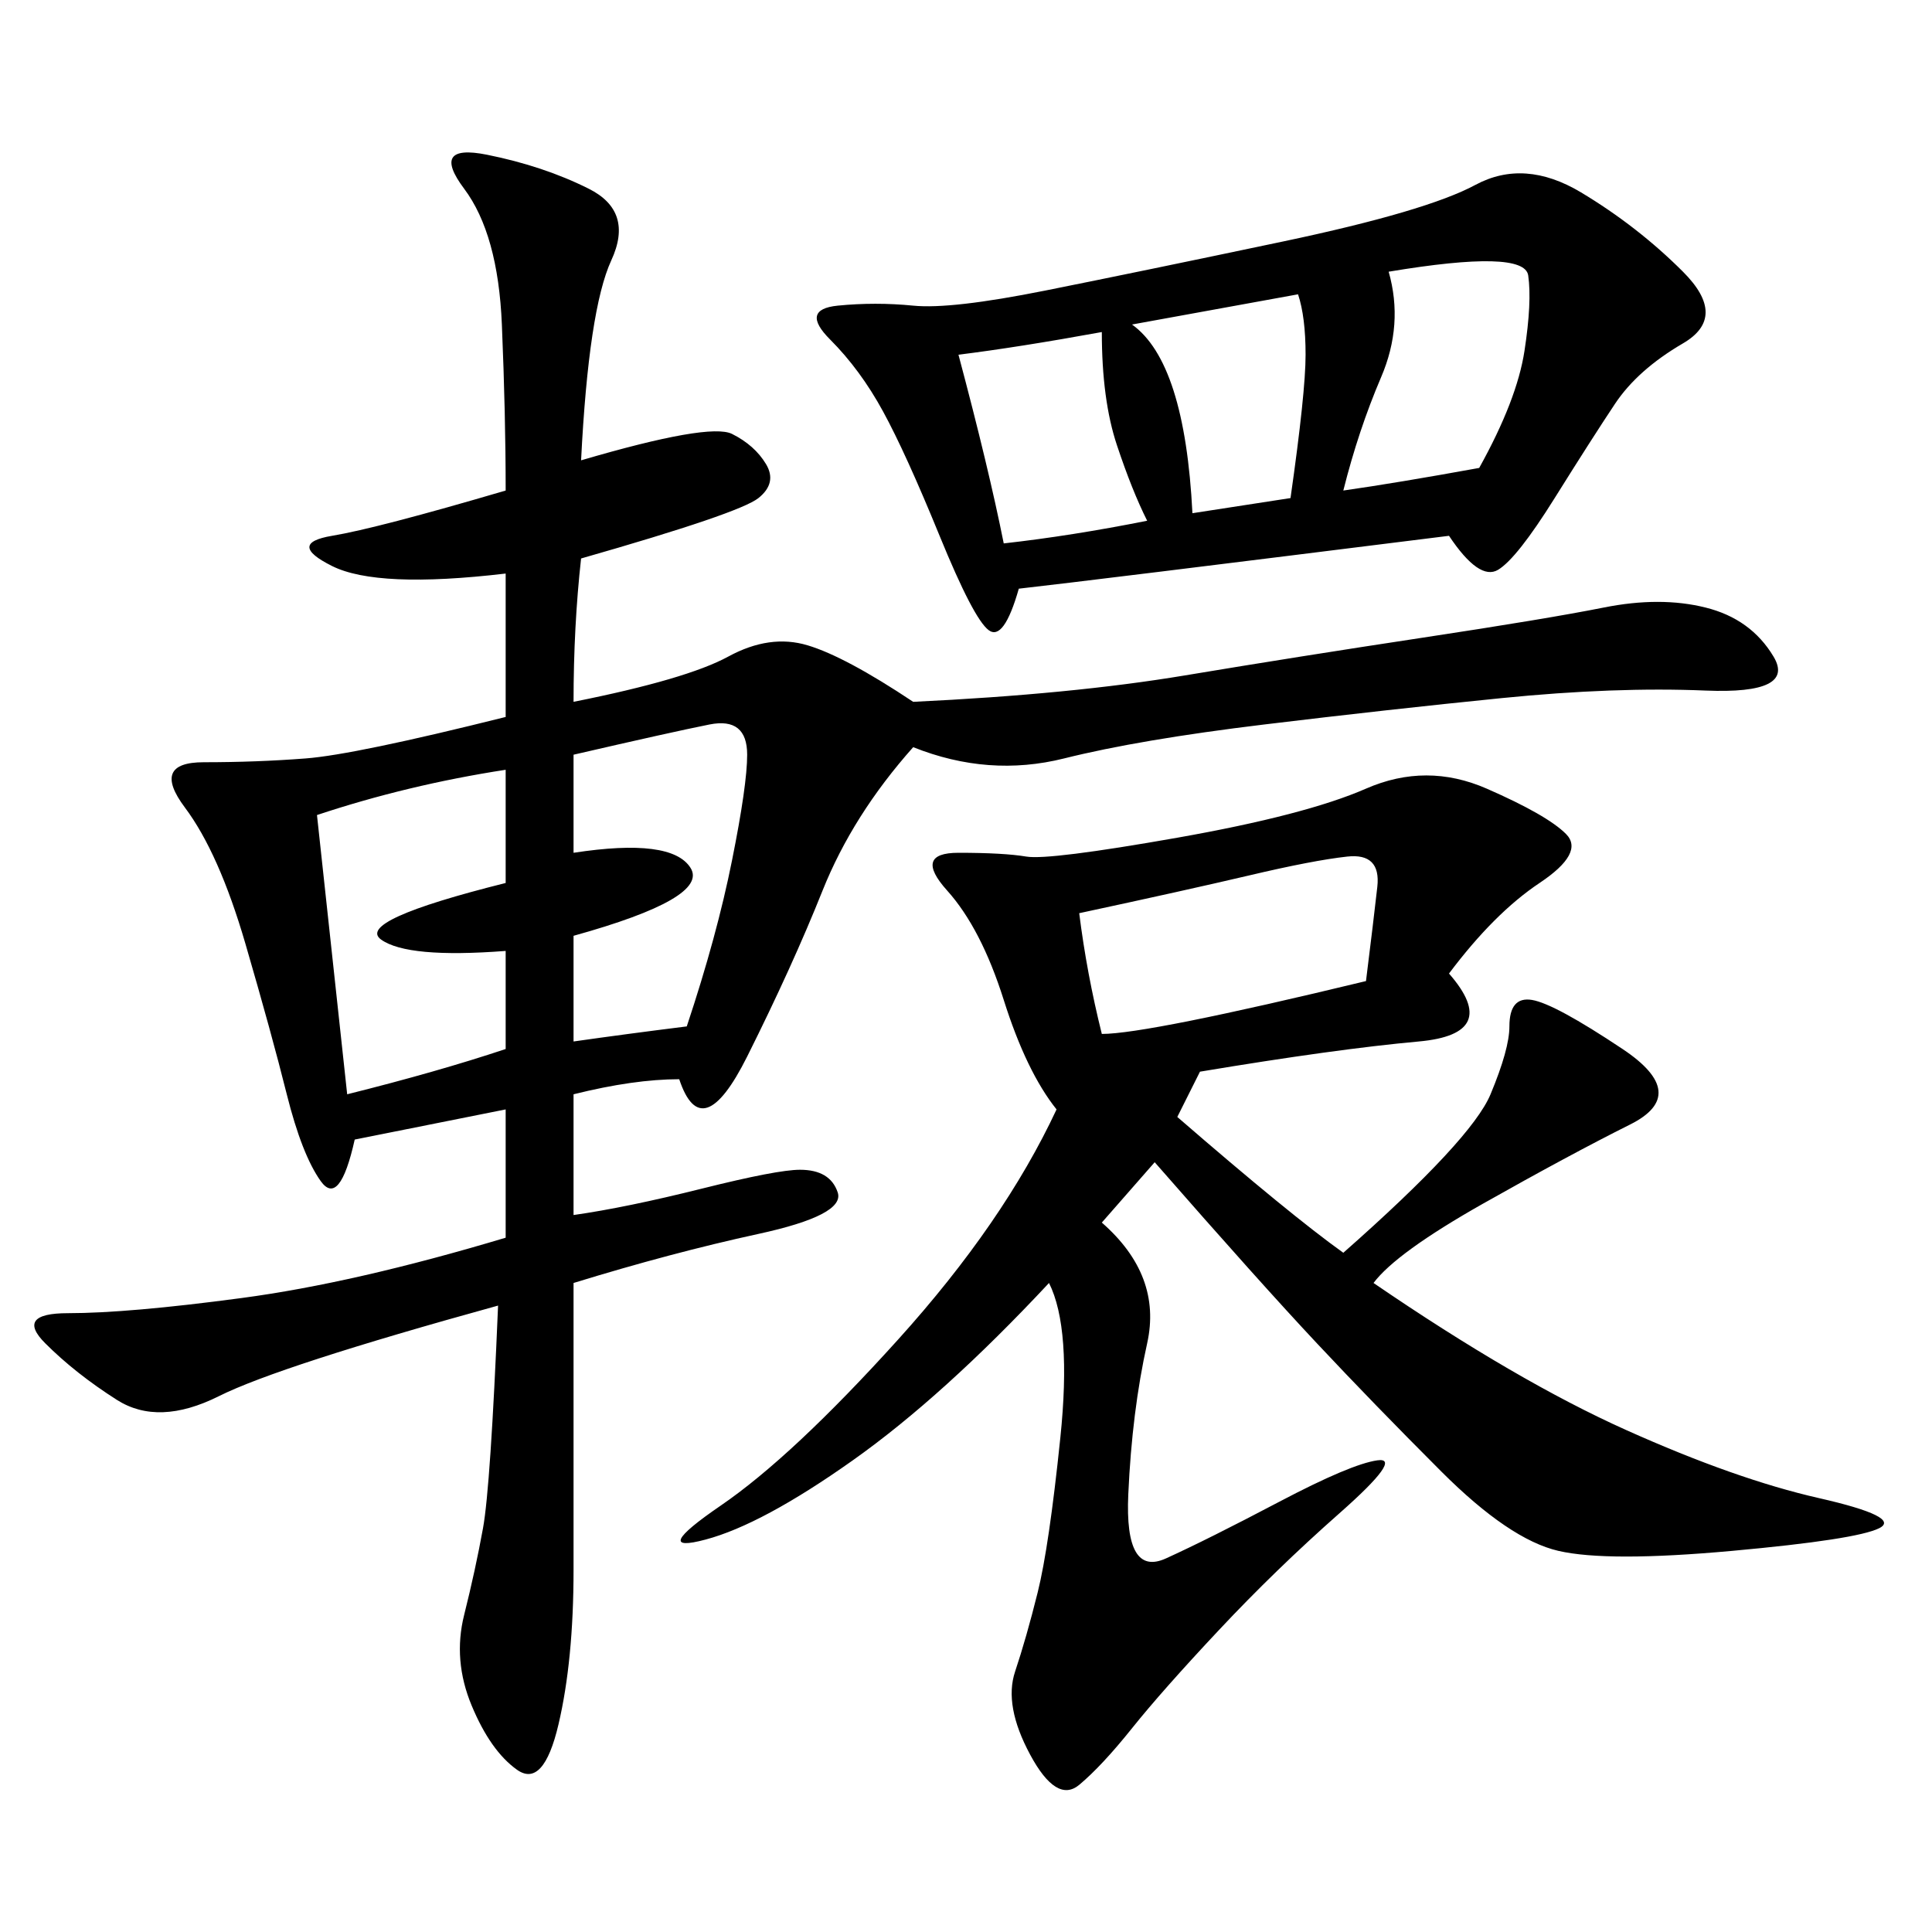 <svg xmlns="http://www.w3.org/2000/svg" xmlns:xlink="http://www.w3.org/1999/xlink" width="300" height="300"><path d="M90.23 71.48Q110.16 65.63 113.67 67.38Q117.19 69.14 118.95 72.07Q120.70 75 117.77 77.34Q114.84 79.69 90.23 86.72L90.23 86.72Q89.06 97.27 89.06 108.98L89.06 108.98Q106.64 105.47 113.09 101.95Q119.53 98.44 125.39 100.20Q131.25 101.95 141.80 108.98L141.80 108.98Q166.41 107.81 183.98 104.88Q201.56 101.95 220.90 99.02Q240.23 96.09 249.02 94.34Q257.81 92.58 264.84 94.34Q271.88 96.09 275.39 101.95Q278.91 107.81 264.84 107.23Q250.78 106.64 233.20 108.40Q215.63 110.16 196.29 112.50Q176.95 114.84 165.23 117.77Q153.52 120.70 141.80 116.02L141.80 116.02Q132.42 126.56 127.73 138.28Q123.05 150 116.02 164.06Q108.98 178.13 105.47 167.58L105.47 167.58Q98.44 167.58 89.06 169.92L89.06 169.92L89.06 188.67Q97.27 187.50 108.98 184.57Q120.70 181.64 124.22 181.64L124.22 181.64Q128.91 181.64 130.08 185.16Q131.25 188.67 117.77 191.60Q104.30 194.53 89.06 199.22L89.06 199.22L89.06 243.75Q89.06 257.81 86.72 267.77Q84.38 277.73 80.27 274.80Q76.17 271.88 73.24 264.84Q70.31 257.81 72.07 250.78Q73.83 243.75 75 237.30Q76.17 230.86 77.34 202.73L77.34 202.73Q43.36 212.11 33.98 216.80Q24.61 221.48 18.16 217.38Q11.72 213.28 7.03 208.59Q2.34 203.91 10.55 203.91L10.55 203.91Q19.92 203.91 37.50 201.56Q55.08 199.22 78.52 192.19L78.52 192.19L78.52 172.27L55.08 176.95Q52.73 187.50 49.80 183.40Q46.88 179.30 44.53 169.92Q42.19 160.55 38.09 146.48Q33.98 132.42 28.71 125.39Q23.44 118.36 31.64 118.36L31.64 118.36Q39.84 118.36 47.46 117.77Q55.08 117.19 78.52 111.33L78.52 111.33L78.52 89.06Q58.59 91.41 51.56 87.89Q44.53 84.38 51.56 83.20Q58.59 82.03 78.52 76.17L78.52 76.17Q78.52 64.45 77.93 50.39Q77.34 36.33 72.07 29.30Q66.80 22.27 75.59 24.02Q84.38 25.78 91.41 29.30Q98.44 32.81 94.92 40.43Q91.41 48.05 90.23 71.48L90.23 71.48ZM225 151.17Q233.20 160.55 220.31 161.72Q207.42 162.89 186.33 166.41L186.33 166.41L182.81 173.44Q200.39 188.67 208.59 194.53L208.59 194.53Q228.52 176.95 231.45 169.92Q234.38 162.89 234.38 159.38L234.38 159.38Q234.38 154.69 237.89 155.27Q241.41 155.86 251.95 162.89Q262.50 169.92 253.13 174.61Q243.75 179.30 230.27 186.91Q216.80 194.53 213.28 199.22L213.28 199.22Q235.55 214.45 252.54 222.07Q269.53 229.69 282.42 232.62Q295.31 235.55 291.80 237.30Q288.28 239.06 268.95 240.82Q249.61 242.58 241.99 240.82Q234.38 239.06 223.83 228.52Q213.28 217.97 204.49 208.59Q195.70 199.22 179.30 180.47L179.30 180.47L171.09 189.84Q180.47 198.05 178.13 208.59Q175.78 219.14 175.20 232.03Q174.61 244.92 181.05 241.99Q187.50 239.06 198.63 233.20Q209.77 227.34 213.87 226.76Q217.97 226.17 208.01 234.96Q198.05 243.75 189.26 253.13Q180.47 262.50 175.78 268.36Q171.09 274.22 167.58 277.15Q164.06 280.08 159.96 272.46Q155.86 264.84 157.62 259.57Q159.38 254.30 161.13 247.27Q162.89 240.23 164.65 223.24Q166.41 206.25 162.89 199.22L162.89 199.22Q146.48 216.80 132.42 226.76Q118.36 236.72 109.57 239.06Q100.78 241.41 111.91 233.79Q123.05 226.17 139.45 208.01Q155.86 189.84 164.06 172.27L164.06 172.27Q159.38 166.41 155.86 155.27Q152.34 144.14 147.07 138.28Q141.80 132.42 148.83 132.42L148.83 132.42Q155.86 132.42 159.38 133.01Q162.89 133.59 182.81 130.08Q202.73 126.56 212.11 122.46Q221.48 118.36 230.86 122.46Q240.23 126.56 243.16 129.49Q246.09 132.42 239.06 137.11Q232.03 141.80 225 151.17L225 151.17ZM225 83.20Q168.75 90.23 158.20 91.41L158.20 91.41Q155.86 99.61 153.52 97.85Q151.17 96.09 145.90 83.20Q140.63 70.31 137.11 63.87Q133.59 57.42 128.91 52.73Q124.22 48.05 130.08 47.46Q135.94 46.88 141.80 47.46Q147.66 48.05 162.30 45.12Q176.95 42.19 199.22 37.50Q221.48 32.81 229.10 28.71Q236.72 24.61 245.51 29.88Q254.30 35.16 261.33 42.19Q268.36 49.22 261.33 53.32Q254.30 57.42 250.78 62.70Q247.27 67.97 241.41 77.34Q235.55 86.72 232.62 88.48Q229.69 90.23 225 83.20L225 83.20ZM49.22 126.56L53.91 169.92Q67.97 166.41 78.52 162.89L78.52 162.89L78.52 147.66Q63.28 148.83 59.18 145.90Q55.08 142.97 78.52 137.11L78.52 137.11L78.52 119.53Q63.28 121.88 49.22 126.56L49.22 126.56ZM167.58 141.80Q168.75 151.17 171.09 160.55L171.09 160.55Q178.13 160.55 212.11 152.34L212.11 152.34Q213.28 142.97 213.87 137.70Q214.45 132.42 209.18 133.01Q203.91 133.59 193.95 135.94Q183.98 138.28 167.58 141.80L167.58 141.80ZM89.06 117.19L89.06 132.42Q104.30 130.08 107.23 134.77Q110.16 139.45 89.06 145.31L89.06 145.31L89.06 161.72Q97.27 160.55 106.64 159.38L106.64 159.38Q111.33 145.31 113.67 133.59Q116.02 121.88 116.02 117.19L116.02 117.19Q116.02 111.33 110.16 112.50Q104.30 113.67 89.06 117.19L89.06 117.19ZM208.59 76.17Q216.80 75 229.69 72.66L229.69 72.66Q235.55 62.11 236.72 54.49Q237.89 46.88 237.30 42.77Q236.72 38.67 215.63 42.19L215.63 42.19Q217.97 50.39 214.45 58.59Q210.94 66.80 208.59 76.17L208.59 76.17ZM148.83 55.08Q153.52 72.66 155.86 84.38L155.86 84.38Q166.41 83.20 178.13 80.86L178.13 80.86Q175.78 76.17 173.44 69.14Q171.09 62.11 171.09 51.56L171.09 51.56Q158.20 53.91 148.83 55.08L148.83 55.08ZM175.78 50.39Q183.98 56.25 185.16 79.69L185.16 79.69L200.39 77.34Q202.73 60.94 202.73 55.08L202.73 55.08Q202.73 49.22 201.56 45.70L201.56 45.70L175.78 50.39Z"/></svg>